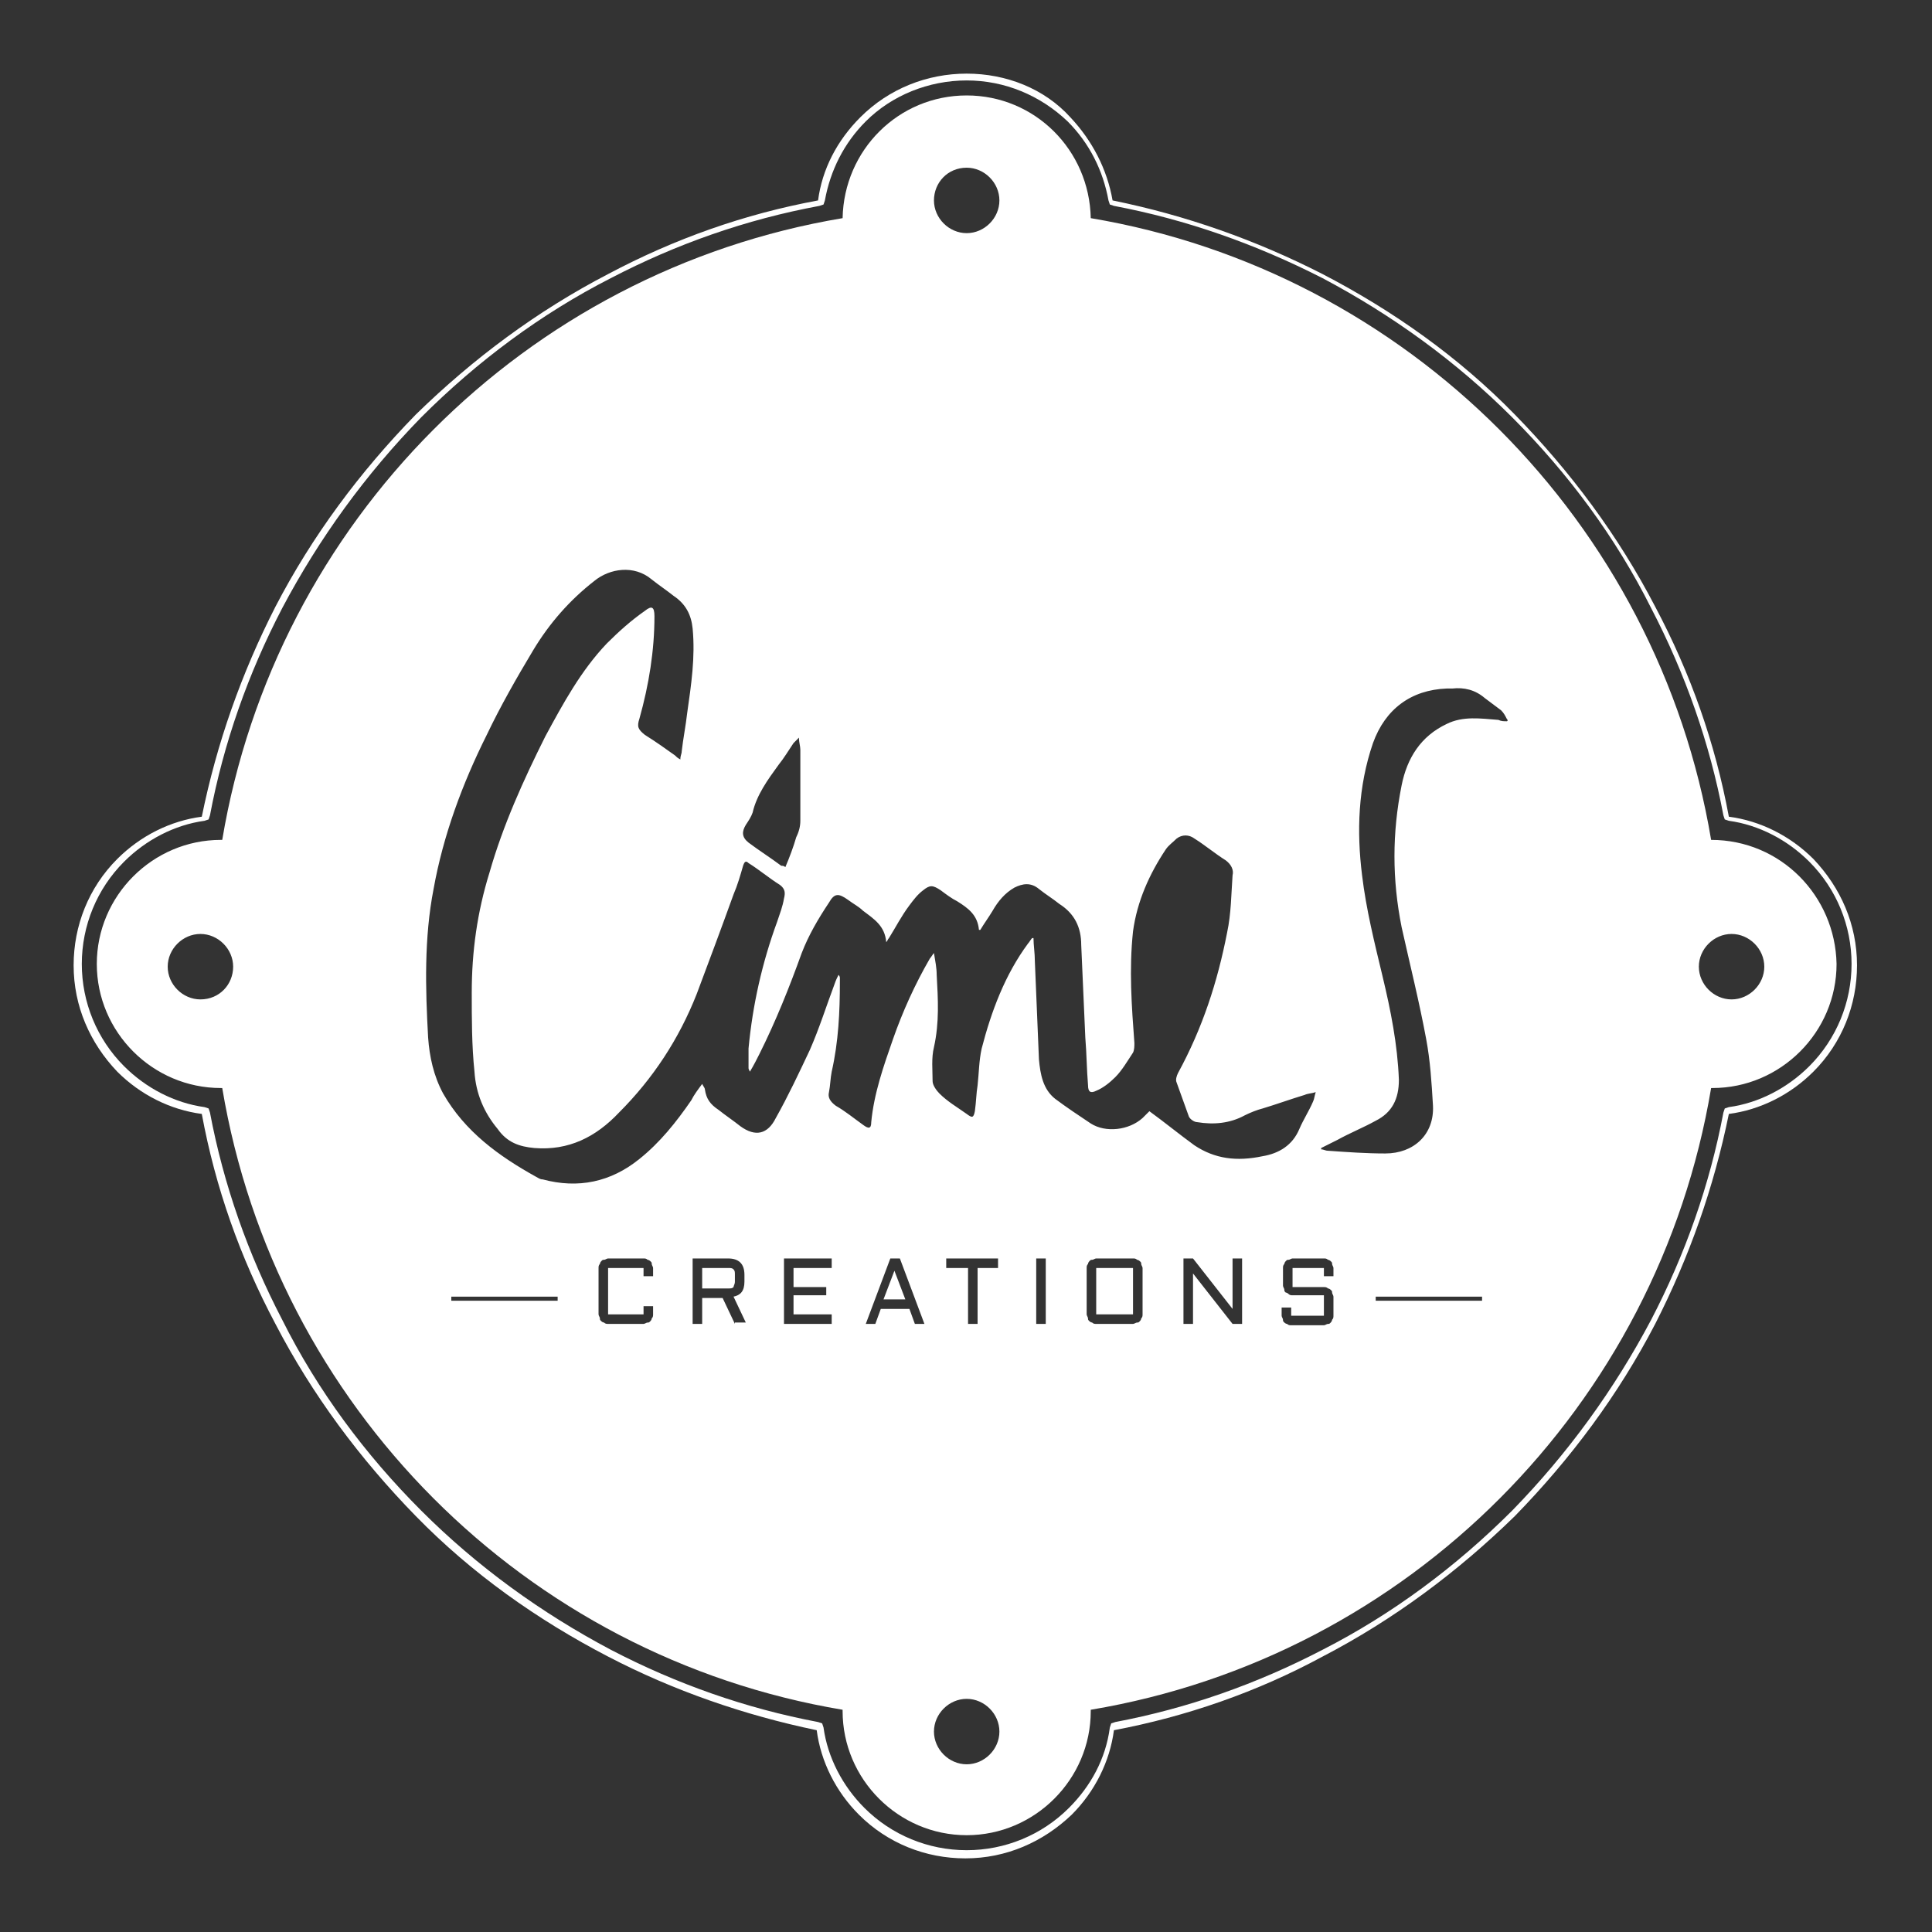 <?xml version="1.0" encoding="utf-8"?>
<!-- Generator: Adobe Illustrator 28.1.0, SVG Export Plug-In . SVG Version: 6.00 Build 0)  -->
<svg version="1.1" id="Calque_1" xmlns="http://www.w3.org/2000/svg" xmlns:xlink="http://www.w3.org/1999/xlink" x="0px" y="0px"
	 viewBox="0 0 141.7 141.7" style="enable-background:new 0 0 141.7 141.7;" xml:space="preserve">
<rect x="0" y="0" width="141.7" height="141.7" fill="#333333" stroke="none"/>
<style type="text/css">
	.st0{fill:#FFFFFF;}
</style>
<g>
	<polygon class="st0" points="64.8,95.3 66.4,95.3 65.6,93.2 	"/>
	<path class="st0" d="M53.9,94v-0.5c0-0.2,0-0.3-0.1-0.4C53.7,93,53.6,93,53.4,93h-1.9v1.5h1.9c0.2,0,0.3,0,0.4-0.1
		C53.8,94.3,53.9,94.2,53.9,94z"/>
	<rect x="80.4" y="93" class="st0" width="2.7" height="3.4"/>
	<path class="st0" d="M125.5,61.6C125.5,61.6,125.5,61.6,125.5,61.6c-3.9-23.3-22.3-41.7-45.5-45.6c-0.1-5-4.1-9-9.1-9
		c-5,0-9,4-9.1,9c-23.3,3.9-41.6,22.3-45.5,45.6c0,0,0,0-0.1,0c-5,0-9.1,4.1-9.1,9.1c0,5,4.1,9.1,9.1,9.1c0,0,0,0,0.1,0
		c3.9,23.3,22.2,41.7,45.5,45.6c0,0,0,0.1,0,0.1c0,5,4.1,9.1,9.1,9.1s9.1-4.1,9.1-9.1c0,0,0-0.1,0-0.1c23.3-3.9,41.6-22.3,45.5-45.6
		c0,0,0,0,0.1,0c5,0,9.1-4.1,9.1-9.1C134.6,65.7,130.6,61.6,125.5,61.6z M14.7,73.3c-1.3,0-2.4-1.1-2.4-2.4s1.1-2.4,2.4-2.4
		c1.3,0,2.4,1.1,2.4,2.4S16.1,73.3,14.7,73.3z M70.9,12.3c1.3,0,2.4,1.1,2.4,2.4c0,1.3-1.1,2.4-2.4,2.4c-1.3,0-2.4-1.1-2.4-2.4
		C68.5,13.4,69.5,12.3,70.9,12.3z M54.7,60.5c0.2-0.3,0.4-0.6,0.5-0.9c0.3-1.3,1.1-2.4,1.9-3.5c0.4-0.5,0.7-1,1.1-1.6
		c0.1-0.1,0.2-0.2,0.4-0.4c0,0.4,0.1,0.6,0.1,0.9c0,1.7,0,3.5,0,5.2c0,0.4-0.1,0.8-0.3,1.2c-0.2,0.7-0.5,1.5-0.8,2.2
		c-0.1-0.1-0.2-0.1-0.3-0.1c-0.8-0.6-1.6-1.1-2.4-1.7C54.4,61.4,54.4,61,54.7,60.5z M40.9,95.4h-7.8v-0.3h7.8V95.4z M47.9,93.6h-0.7
		V93h-2.6v3.4h2.6v-0.6h0.7v0.6c0,0.1,0,0.2-0.1,0.3c0,0.1-0.1,0.2-0.1,0.2c-0.1,0.1-0.1,0.1-0.2,0.1c-0.1,0-0.2,0.1-0.3,0.1h-2.6
		c-0.1,0-0.2,0-0.3-0.1c-0.1,0-0.2-0.1-0.2-0.1c-0.1-0.1-0.1-0.1-0.1-0.2c0-0.1-0.1-0.2-0.1-0.3V93c0-0.1,0-0.2,0.1-0.3
		c0-0.1,0.1-0.2,0.1-0.2c0.1-0.1,0.1-0.1,0.2-0.1c0.1,0,0.2-0.1,0.3-0.1h2.6c0.1,0,0.2,0,0.3,0.1c0.1,0,0.2,0.1,0.2,0.1
		c0.1,0.1,0.1,0.1,0.1,0.2c0,0.1,0.1,0.2,0.1,0.3V93.6z M53.9,97.1L53,95.2h-1.5v1.9h-0.7v-4.8h2.6c0.8,0,1.2,0.4,1.2,1.2V94
		c0,0.7-0.3,1-0.8,1.1l0.9,1.9H53.9z M61,93h-2.8v1.4h2.4V95h-2.4v1.4H61v0.7h-3.5v-4.8H61V93z M67.1,97.1L66.7,96h-2.1l-0.4,1.1
		h-0.7l1.8-4.8H66l1.8,4.8H67.1z M70.9,129.4c-1.3,0-2.4-1.1-2.4-2.4c0-1.3,1.1-2.4,2.4-2.4c1.3,0,2.4,1.1,2.4,2.4
		C73.3,128.3,72.2,129.4,70.9,129.4z M73.3,93h-1.6v4.1h-0.7V93h-1.6v-0.7h3.8V93z M76.6,97.1H76v-4.8h0.7V97.1z M83.8,96.4
		c0,0.1,0,0.2-0.1,0.3c0,0.1-0.1,0.2-0.1,0.2c-0.1,0.1-0.1,0.1-0.2,0.1c-0.1,0-0.2,0.1-0.3,0.1h-2.7c-0.1,0-0.2,0-0.3-0.1
		c-0.1,0-0.2-0.1-0.2-0.1c-0.1-0.1-0.1-0.1-0.1-0.2c0-0.1-0.1-0.2-0.1-0.3V93c0-0.1,0-0.2,0.1-0.3c0-0.1,0.1-0.2,0.1-0.2
		c0.1-0.1,0.1-0.1,0.2-0.1c0.1,0,0.2-0.1,0.3-0.1h2.7c0.1,0,0.2,0,0.3,0.1c0.1,0,0.2,0.1,0.2,0.1c0.1,0.1,0.1,0.1,0.1,0.2
		c0,0.1,0.1,0.2,0.1,0.3V96.4z M91.1,97.1h-0.7l-2.9-3.7v3.7h-0.7v-4.8h0.7l2.9,3.7v-3.7h0.7V97.1z M87.6,84
		c-1.1-0.8-2.2-1.7-3.3-2.5c-0.1,0.1-0.3,0.3-0.5,0.5c-1,0.9-2.7,1.1-3.8,0.4c-0.9-0.6-1.8-1.2-2.6-1.8c-0.9-0.7-1.1-1.8-1.2-2.9
		c-0.1-2.4-0.2-4.8-0.3-7.2c0-0.6-0.1-1.2-0.1-1.7c0,0-0.1,0-0.1,0c-0.1,0.1-0.2,0.3-0.3,0.4c-1.7,2.3-2.7,5-3.4,7.7
		c-0.2,0.9-0.2,1.8-0.3,2.7c-0.1,0.6-0.1,1.2-0.2,1.9c-0.1,0.5-0.2,0.5-0.6,0.2c-0.7-0.5-1.4-0.9-2-1.5c-0.2-0.2-0.5-0.6-0.5-0.9
		c0-0.8-0.1-1.7,0.1-2.5c0.4-1.8,0.3-3.5,0.2-5.3c0-0.5-0.1-1-0.2-1.6c-0.1,0.1-0.2,0.3-0.3,0.4c-1.1,1.9-2,3.9-2.7,5.9
		c-0.7,2-1.4,4-1.6,6.1c0,0.5-0.2,0.5-0.6,0.2c-0.7-0.5-1.3-1-2-1.4c-0.4-0.3-0.6-0.6-0.5-1c0.1-0.5,0.1-1,0.2-1.5
		c0.5-2.2,0.6-4.4,0.6-6.6c0-0.1,0-0.2,0-0.3c0,0,0-0.1-0.1-0.2c-0.1,0.2-0.2,0.4-0.3,0.7c-0.6,1.6-1.1,3.2-1.8,4.8
		c-0.8,1.7-1.6,3.4-2.5,5c-0.6,1.2-1.5,1.4-2.6,0.6c-0.5-0.4-1.1-0.8-1.6-1.2c-0.6-0.4-0.9-0.8-1-1.5c0-0.1-0.1-0.2-0.2-0.4
		c-0.3,0.4-0.6,0.8-0.8,1.2c-1.1,1.6-2.3,3.1-3.8,4.3c-2.1,1.7-4.5,2.2-7.1,1.5c-0.2,0-0.3-0.1-0.5-0.2c-2.7-1.5-5.2-3.3-6.8-6.1
		c-0.7-1.3-1-2.7-1.1-4.1c-0.2-3.6-0.3-7.3,0.4-10.9c0.7-3.9,2.1-7.7,3.9-11.3c1-2.1,2.2-4.2,3.4-6.2c1.2-2,2.7-3.7,4.5-5.1
		c1.1-0.9,2.9-1.2,4.2-0.1c0.5,0.4,1.1,0.8,1.6,1.2c0.9,0.6,1.3,1.4,1.4,2.4c0.2,2.1-0.1,4.1-0.4,6.2c-0.1,0.9-0.3,1.9-0.4,2.8
		c0,0.2-0.1,0.3-0.1,0.6c-0.2-0.1-0.3-0.2-0.4-0.3c-0.7-0.5-1.4-1-2.2-1.5c-0.5-0.4-0.6-0.6-0.4-1.2c0.7-2.5,1.1-5,1.1-7.5
		c0-0.7-0.2-0.8-0.7-0.4c-1,0.7-1.9,1.5-2.8,2.4c-1.9,2-3.2,4.4-4.5,6.8c-1.6,3.2-3.1,6.5-4.1,10c-0.9,2.9-1.3,5.8-1.3,8.8
		c0,1.9,0,3.9,0.2,5.8c0.1,1.6,0.7,3,1.7,4.2c0.7,1,1.6,1.3,2.7,1.4c2.5,0.2,4.5-0.8,6.2-2.6c2.5-2.5,4.4-5.4,5.7-8.7
		c0.9-2.4,1.8-4.8,2.7-7.3c0.3-0.7,0.5-1.4,0.7-2.1c0.1-0.3,0.2-0.4,0.4-0.2c0.8,0.5,1.5,1.1,2.3,1.6c0.4,0.3,0.4,0.6,0.3,1
		c-0.1,0.6-0.3,1.1-0.5,1.7c-1.1,3-1.8,6.1-2.1,9.3c0,0.5,0,1,0,1.4c0,0.1,0,0.1,0.1,0.3c0.3-0.5,0.5-0.9,0.7-1.3
		c1.2-2.4,2.2-4.9,3.1-7.4c0.5-1.3,1.2-2.5,2-3.7c0.4-0.7,0.7-0.7,1.4-0.2c0.4,0.3,0.8,0.5,1.1,0.8c0.8,0.6,1.6,1.1,1.7,2.3
		c0.1-0.1,0.1-0.2,0.2-0.3c0.5-0.8,0.9-1.6,1.5-2.4c0.3-0.4,0.6-0.8,1-1.1c0.5-0.4,0.7-0.4,1.3,0c0.4,0.3,0.8,0.6,1.2,0.8
		c0.8,0.5,1.5,1,1.6,2.1c0,0,0.1,0,0.1,0c0.3-0.5,0.6-0.9,0.9-1.4c0.4-0.7,0.9-1.3,1.6-1.7c0.6-0.3,1.2-0.4,1.8,0.1
		c0.5,0.4,1,0.7,1.5,1.1c1.1,0.7,1.6,1.7,1.6,3c0.1,2.3,0.2,4.5,0.3,6.8c0.1,1.2,0.1,2.3,0.2,3.5c0,0.5,0.2,0.6,0.6,0.4
		c0.5-0.2,1-0.6,1.4-1c0.5-0.5,0.9-1.2,1.3-1.8c0.1-0.2,0.1-0.5,0.1-0.7c-0.2-2.7-0.4-5.4-0.1-8.2c0.3-2.2,1.2-4.2,2.4-6
		c0.2-0.3,0.5-0.5,0.8-0.8c0.4-0.3,0.9-0.3,1.3,0c0.8,0.5,1.5,1.1,2.3,1.6c0.4,0.3,0.6,0.7,0.5,1.1c-0.1,1.4-0.1,2.8-0.4,4.2
		c-0.7,3.6-1.8,7-3.6,10.3c-0.1,0.2-0.2,0.5-0.1,0.7c0.3,0.8,0.6,1.7,0.9,2.5c0.1,0.2,0.4,0.4,0.6,0.4c1.2,0.2,2.4,0.1,3.5-0.5
		c0.4-0.2,0.9-0.4,1.3-0.5c1-0.3,2.1-0.7,3.1-1c0.2-0.1,0.5-0.1,0.8-0.2c-0.1,0.3-0.1,0.5-0.2,0.7c-0.3,0.7-0.7,1.3-1,2
		c-0.5,1.2-1.5,1.8-2.7,2C90.7,85.2,89.1,85,87.6,84z M97.8,93.6h-0.7V93h-2.3v1.4h2.3c0.1,0,0.2,0,0.3,0.1c0.1,0,0.2,0.1,0.2,0.1
		c0.1,0.1,0.1,0.1,0.1,0.2c0,0.1,0.1,0.2,0.1,0.3v1.4c0,0.1,0,0.2-0.1,0.3c0,0.1-0.1,0.2-0.1,0.2c-0.1,0.1-0.1,0.1-0.2,0.1
		c-0.1,0-0.2,0.1-0.3,0.1h-2.4c-0.1,0-0.2,0-0.3-0.1c-0.1,0-0.2-0.1-0.2-0.1c-0.1-0.1-0.1-0.1-0.1-0.2c0-0.1-0.1-0.2-0.1-0.3v-0.6
		h0.7v0.6h2.4V95h-2.3c-0.1,0-0.2,0-0.3-0.1s-0.2-0.1-0.2-0.1c-0.1-0.1-0.1-0.1-0.1-0.2c0-0.1-0.1-0.2-0.1-0.3V93
		c0-0.1,0-0.2,0.1-0.3c0-0.1,0.1-0.2,0.1-0.2c0.1-0.1,0.1-0.1,0.2-0.1c0.1,0,0.2-0.1,0.3-0.1h2.3c0.1,0,0.2,0,0.3,0.1
		c0.1,0,0.2,0.1,0.2,0.1c0.1,0.1,0.1,0.1,0.1,0.2c0,0.1,0.1,0.2,0.1,0.3V93.6z M108.7,95.4h-7.8v-0.3h7.8V95.4z M110.5,52.9
		c-0.2,0-0.4,0-0.6-0.1c-1.3-0.1-2.6-0.3-3.8,0.3c-1.9,0.9-2.9,2.5-3.3,4.5c-0.7,3.5-0.7,6.9,0,10.4c0.6,2.7,1.3,5.5,1.8,8.2
		c0.3,1.6,0.4,3.2,0.5,4.9c0.1,2.1-1.4,3.5-3.5,3.5c-1.4,0-2.8-0.1-4.2-0.2c-0.2,0-0.3-0.1-0.5-0.1c0,0,0-0.1,0-0.1
		c0.4-0.2,0.8-0.4,1.2-0.6c0.9-0.5,1.9-0.9,2.8-1.4c1.2-0.6,1.7-1.6,1.7-3c-0.1-2.6-0.6-5.1-1.2-7.6c-0.6-2.5-1.2-4.9-1.5-7.4
		c-0.4-3.2-0.3-6.5,0.8-9.7c0.9-2.5,2.8-3.9,5.4-4c0.1,0,0.3,0,0.4,0c0.9-0.1,1.7,0.1,2.4,0.7c0.4,0.3,0.8,0.6,1.2,0.9
		c0.2,0.2,0.3,0.4,0.4,0.6C110.6,52.8,110.6,52.9,110.5,52.9z M127,73.3c-1.3,0-2.4-1.1-2.4-2.4c0-1.3,1.1-2.4,2.4-2.4
		c1.3,0,2.4,1.1,2.4,2.4C129.4,72.2,128.3,73.3,127,73.3z"/>
</g>
<path class="st0" d="M70.9,5.9c2.8,0,5.4,1.1,7.4,3c1.6,1.6,2.6,3.6,3,5.8l0.1,0.3l0.3,0.1c5.3,1,10.4,2.8,15.3,5.3
	c5.1,2.7,9.8,6.1,13.9,10.2c4.1,4.1,7.6,8.8,10.2,14c2.5,4.8,4.3,9.9,5.3,15.2l0.1,0.3l0.3,0.1c2.2,0.3,4.3,1.4,5.9,3
	c2,2,3.1,4.7,3.1,7.5s-1.1,5.5-3.1,7.5c-1.6,1.6-3.7,2.7-5.9,3l-0.3,0.1l-0.1,0.3c-1,5.3-2.8,10.4-5.3,15.2
	c-2.7,5.1-6.1,9.8-10.2,14c-4.1,4.1-8.8,7.6-13.9,10.2c-4.8,2.5-9.9,4.3-15.2,5.3l-0.3,0.1l-0.1,0.3c-0.3,2.3-1.4,4.3-3,5.9
	c-2,2-4.7,3.1-7.5,3.1c-2.8,0-5.5-1.1-7.5-3.1c-1.6-1.6-2.7-3.7-3-5.9l-0.1-0.3l-0.3-0.1c-5.3-1-10.4-2.8-15.2-5.3
	c-5.1-2.7-9.8-6.1-13.9-10.2c-4.1-4.1-7.6-8.8-10.2-14c-2.5-4.8-4.3-9.9-5.3-15.2l-0.1-0.3l-0.3-0.1c-2.2-0.3-4.3-1.4-5.9-3
	c-2-2-3.1-4.7-3.1-7.5c0-2.8,1.1-5.5,3.1-7.5c1.6-1.6,3.7-2.7,5.9-3l0.3-0.1l0.1-0.3c1-5.3,2.8-10.4,5.3-15.2
	c2.7-5.1,6.1-9.8,10.2-14c4.1-4.1,8.8-7.6,13.9-10.2c4.8-2.5,9.9-4.3,15.3-5.3l0.3-0.1l0.1-0.3c0.4-2.2,1.4-4.2,3-5.8
	C65.4,7,68.1,5.9,70.9,5.9 M70.9,5.4c-2.9,0-5.7,1.1-7.8,3.2c-1.7,1.7-2.8,3.8-3.1,6.1c-5.4,1-10.5,2.8-15.4,5.4
	c-5.2,2.7-9.9,6.2-14.1,10.3c-4.1,4.2-7.6,8.9-10.3,14.1c-2.5,4.9-4.3,10-5.4,15.4c-2.3,0.3-4.5,1.4-6.2,3.1
	c-2.1,2.1-3.2,4.9-3.2,7.8c0,3,1.2,5.7,3.2,7.8c1.7,1.7,3.9,2.8,6.2,3.1c1,5.4,2.8,10.5,5.4,15.4c2.7,5.2,6.2,9.9,10.3,14.1
	c4.1,4.2,8.9,7.6,14.1,10.3c4.8,2.5,10,4.3,15.3,5.4c0.3,2.3,1.4,4.5,3.1,6.2c2.1,2.1,4.9,3.2,7.8,3.2c3,0,5.7-1.2,7.8-3.2
	c1.7-1.7,2.8-3.9,3.1-6.2c5.3-1,10.5-2.8,15.3-5.4c5.2-2.7,9.9-6.2,14.1-10.3c4.1-4.2,7.6-8.9,10.3-14.1c2.5-4.9,4.3-10,5.4-15.4
	c2.3-0.3,4.5-1.4,6.2-3.1c2.1-2.1,3.2-4.9,3.2-7.8c0-3-1.2-5.7-3.2-7.8c-1.7-1.7-3.9-2.8-6.2-3.1c-1-5.4-2.8-10.5-5.4-15.4
	c-2.7-5.2-6.2-9.9-10.3-14.1c-4.1-4.2-8.9-7.6-14.1-10.3c-4.9-2.5-10-4.3-15.4-5.4c-0.4-2.3-1.5-4.4-3.1-6.1
	C76.6,6.5,73.8,5.4,70.9,5.4L70.9,5.4z"/>
</svg>
